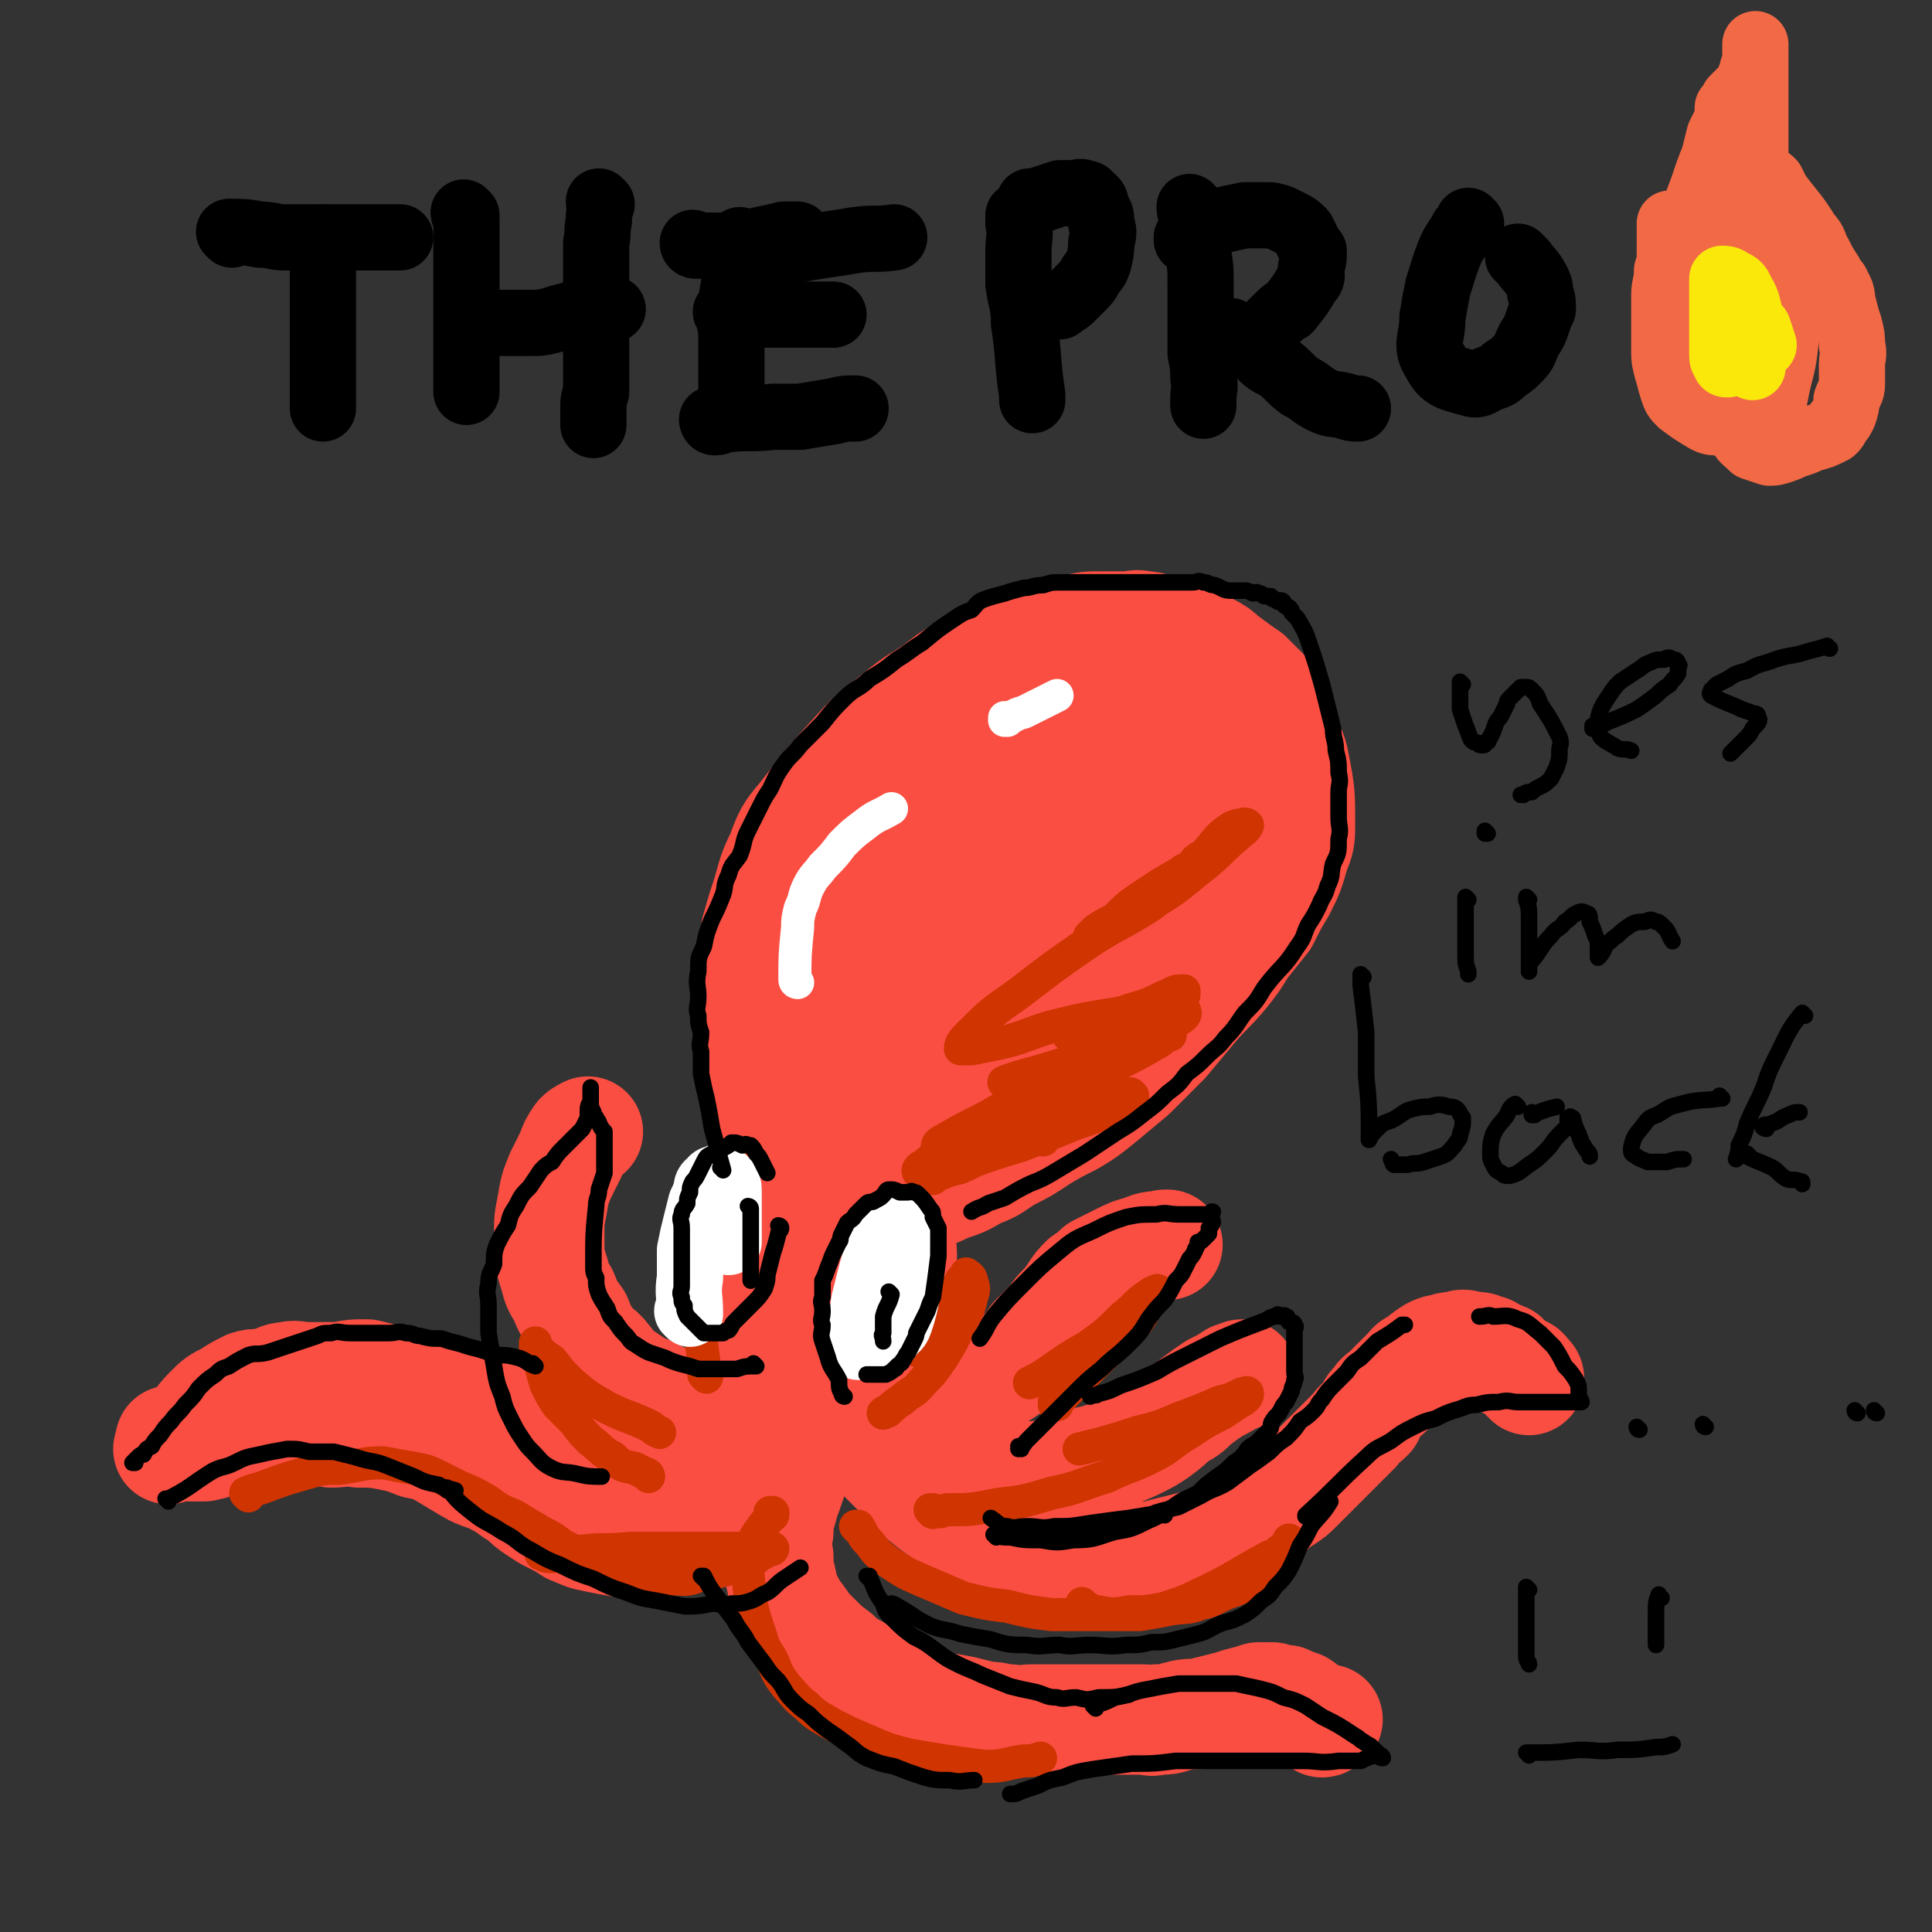 <svg viewBox='0 0 700 700' version='1.1' xmlns='http://www.w3.org/2000/svg' xmlns:xlink='http://www.w3.org/1999/xlink'><rect x="0" y="0" width="700" height="700" fill="#333333" stroke="none"/><g fill='none' stroke='rgb(250,78,66)' stroke-width='40' stroke-linecap='round' stroke-linejoin='round'><path d='M280,378c0,0 -1,-1 -1,-1 0,0 1,1 1,1 -1,-1 -1,-2 -2,-3 -2,-5 -3,-5 -4,-10 -1,-7 0,-7 0,-15 0,-7 -1,-7 0,-13 2,-7 2,-7 4,-13 2,-7 2,-8 5,-14 3,-8 3,-8 8,-14 11,-14 11,-14 22,-26 6,-6 7,-6 13,-11 6,-5 7,-5 13,-9 5,-4 5,-4 10,-7 5,-3 5,-3 10,-6 6,-2 6,-1 12,-3 5,-2 5,-2 10,-4 4,-1 4,-1 9,-2 4,-1 4,-1 9,-1 4,0 4,0 9,0 3,0 3,-1 7,0 3,0 3,1 7,2 4,1 4,1 7,3 5,1 5,1 9,3 4,2 4,3 7,5 4,3 4,3 7,5 3,3 3,3 6,6 2,3 2,3 4,7 2,4 2,4 3,8 2,6 3,5 4,11 2,10 2,11 2,21 0,6 0,6 -2,11 -2,7 -2,7 -5,13 -3,5 -3,5 -6,11 -4,5 -4,5 -8,10 -3,5 -3,5 -7,10 -5,6 -6,6 -11,12 -5,6 -5,6 -10,12 -6,6 -6,6 -12,12 -6,5 -6,5 -12,10 -5,4 -5,4 -10,7 -6,3 -6,3 -11,6 -6,4 -6,4 -12,7 -5,3 -5,4 -11,6 -5,3 -5,3 -11,5 -4,2 -4,2 -9,3 -5,2 -5,2 -9,3 -5,1 -5,1 -10,2 -3,0 -3,0 -6,0 -2,-1 -3,0 -5,-1 -2,-1 -2,-1 -4,-2 -2,-1 -2,0 -4,-1 -2,-2 -1,-3 -3,-5 -3,-3 -3,-3 -5,-6 -3,-4 -3,-3 -5,-7 -2,-4 -2,-5 -4,-9 -2,-6 -2,-6 -3,-12 -2,-7 -2,-7 -2,-14 -1,-8 0,-8 0,-16 1,-8 0,-8 2,-16 5,-19 4,-19 14,-37 10,-18 10,-19 24,-35 9,-9 10,-8 21,-15 10,-7 10,-7 20,-12 8,-4 8,-4 16,-6 6,-1 6,-2 12,-1 4,0 4,0 7,2 4,3 6,2 6,7 2,23 3,25 -2,48 -4,20 -7,20 -17,39 -9,18 -10,17 -22,33 -8,11 -8,11 -18,21 -8,7 -8,7 -17,13 -4,3 -4,4 -9,6 -2,0 -4,0 -5,-2 -2,-9 -3,-11 0,-22 4,-21 4,-22 15,-41 10,-20 12,-20 27,-36 13,-15 13,-15 29,-26 15,-10 33,-26 33,-16 0,21 -13,40 -32,77 -10,20 -12,20 -27,37 -16,17 -17,17 -35,31 -2,2 -6,4 -6,1 3,-28 2,-33 14,-63 8,-22 11,-22 26,-41 12,-15 12,-15 27,-27 11,-8 11,-8 24,-14 5,-2 6,-4 11,-2 3,1 3,3 3,7 -1,12 0,13 -5,25 -9,19 -10,19 -23,36 -12,16 -12,16 -26,30 -11,11 -11,12 -24,21 -8,6 -8,6 -17,10 -5,2 -7,4 -11,2 -3,-2 -5,-5 -4,-10 0,-18 0,-19 6,-37 6,-19 7,-20 18,-37 13,-17 14,-17 30,-32 13,-12 14,-11 30,-20 8,-5 9,-6 17,-7 4,-1 6,0 7,3 2,11 3,13 0,25 -5,23 -6,23 -16,45 -9,22 -10,22 -23,42 -9,13 -10,13 -20,25 -5,6 -5,6 -11,12 -3,3 -4,4 -8,4 -2,0 -3,-2 -4,-5 -2,-16 -3,-17 -1,-34 4,-25 5,-26 15,-48 9,-19 8,-22 23,-36 21,-20 24,-19 50,-33 4,-2 7,-2 10,1 5,5 5,8 5,15 0,16 0,17 -6,32 -8,20 -10,20 -22,38 -12,17 -13,17 -27,33 -12,12 -12,12 -25,23 -10,8 -10,8 -21,14 -6,3 -7,4 -12,3 -3,-1 -5,-4 -4,-8 2,-13 2,-14 9,-26 10,-17 11,-16 25,-30 16,-16 16,-16 34,-30 16,-11 17,-11 34,-20 8,-5 9,-4 18,-7 3,-1 4,-1 6,0 2,2 2,4 0,7 -5,12 -5,12 -13,24 -8,13 -8,13 -19,24 -10,12 -10,11 -22,21 -9,8 -9,9 -19,16 -8,5 -8,5 -16,8 -5,2 -6,2 -11,3 -3,0 -3,0 -6,0 -2,-1 -3,-1 -4,-2 -1,-1 -1,-1 -2,-3 0,-1 0,-1 -1,-2 -1,-1 -1,-1 -2,-2 -1,-1 -1,-1 -2,-1 -1,-1 -1,-1 -2,0 -6,4 -6,4 -12,9 -4,4 -4,5 -8,10 -3,3 -3,3 -6,7 -2,4 -2,4 -5,7 -2,3 -2,3 -4,6 -2,3 -2,3 -4,6 -1,1 -1,2 -2,3 -2,3 -3,2 -4,5 -2,5 -1,5 -2,10 -2,7 -1,7 -2,13 -1,5 -1,5 -1,10 -1,5 0,5 0,9 0,3 0,3 0,7 0,2 0,2 0,4 0,2 0,2 0,3 0,1 0,1 0,2 0,0 0,0 0,0 0,-2 0,-2 1,-3 2,-8 2,-8 4,-15 2,-11 2,-11 5,-23 2,-10 1,-10 3,-20 2,-8 2,-8 4,-16 1,-8 1,-8 2,-15 1,-4 1,-4 2,-9 1,-2 0,-2 1,-5 0,-1 0,-1 0,-3 -1,0 -1,0 -1,0 -1,0 -1,0 -2,0 -2,2 -2,2 -3,4 -5,10 -5,10 -8,20 -3,6 -3,6 -5,12 -2,7 -2,7 -3,14 -1,8 -1,8 0,16 0,9 1,9 3,18 2,9 1,9 4,17 2,6 3,6 5,12 2,3 2,3 4,6 1,2 2,3 3,3 3,-3 4,-5 5,-10 3,-9 2,-9 3,-19 1,-12 0,-12 1,-23 0,-9 0,-9 1,-18 0,-5 0,-5 1,-10 0,-2 0,-2 0,-5 0,-1 -1,-2 0,-2 0,0 0,1 1,2 1,4 1,5 2,10 2,8 2,8 4,16 1,8 1,8 2,16 0,4 0,4 1,8 0,1 0,2 0,3 0,0 0,-1 0,-1 0,-3 0,-3 0,-5 1,-7 1,-7 3,-13 2,-9 2,-9 4,-17 1,-4 1,-4 2,-9 1,-2 1,-2 2,-4 0,-1 -1,-2 0,-2 1,8 2,10 2,19 1,8 1,8 0,16 -1,8 -1,10 -4,16 0,1 -2,-1 -2,-3 -1,-5 0,-6 0,-11 1,-11 1,-11 2,-21 1,-9 1,-9 3,-18 1,-6 0,-7 1,-13 1,-3 1,-3 2,-6 0,-2 0,-2 0,-4 0,-1 0,-1 0,-2 -1,0 -1,0 -1,1 -1,0 -1,0 -2,1 -2,2 -2,2 -3,3 -3,3 -3,3 -5,5 -3,3 -3,3 -5,6 -3,2 -3,1 -6,3 -2,2 -2,2 -5,4 -3,1 -3,0 -5,2 -3,1 -3,2 -5,4 -2,2 -2,2 -5,4 -3,3 -3,3 -5,5 -3,4 -3,3 -5,7 -3,4 -3,4 -4,8 -1,6 -1,6 -1,11 -1,6 0,6 0,11 -1,5 -1,5 -1,9 -1,8 -1,8 -1,16 -1,2 -1,2 -1,5 -1,3 -1,3 -2,6 -1,3 0,3 -2,6 -1,3 -2,3 -4,6 -1,2 -1,2 -2,4 -2,2 -2,2 -4,4 -1,1 -1,2 -3,3 -2,1 -2,1 -4,2 -3,1 -3,1 -6,2 -4,2 -4,1 -7,2 -4,1 -4,1 -7,1 -3,1 -3,0 -7,0 -3,0 -3,1 -6,0 -5,0 -5,0 -10,-1 -3,-1 -3,-1 -7,-2 -6,-2 -6,-2 -12,-4 -1,0 -1,0 -3,-1 -2,-2 -2,-2 -4,-3 -2,-2 -2,-2 -3,-3 -2,-3 -2,-3 -4,-5 -2,-3 -2,-3 -5,-6 -3,-2 -3,-1 -5,-3 -2,-2 -2,-2 -3,-4 -2,-1 -2,-2 -4,-3 -2,-2 -2,-1 -3,-3 -3,-1 -3,-1 -6,-2 -2,-1 -2,-2 -5,-2 -3,-1 -4,0 -7,0 -7,-1 -7,0 -13,0 -2,0 -2,0 -4,0 -1,0 -1,0 -2,0 0,0 -1,0 -1,0 0,0 1,0 2,0 '/><path d='M281,499c0,0 -1,-1 -1,-1 0,0 0,1 1,1 2,-1 2,-1 4,-1 4,0 4,-1 7,0 4,2 4,2 7,4 3,2 2,2 5,5 3,3 3,3 5,6 3,4 3,4 5,7 3,4 3,4 6,8 2,2 2,2 5,5 3,3 3,4 7,7 3,3 3,3 7,6 7,5 7,5 14,10 3,2 3,2 7,3 4,2 4,2 8,3 4,1 4,1 8,1 4,1 4,1 7,1 4,1 4,0 9,0 4,0 4,0 8,0 5,0 5,1 10,0 4,0 4,0 7,0 4,-1 4,-1 8,-2 4,-1 4,-1 8,-2 4,-1 4,-1 8,-3 3,-1 4,0 7,-1 2,-1 2,-2 5,-3 1,-1 1,-2 3,-3 2,-2 2,-2 5,-4 2,-2 2,-2 4,-3 3,-2 3,-2 5,-4 2,-2 2,-2 5,-5 5,-5 5,-5 11,-11 2,-2 2,-2 5,-5 2,-3 2,-2 5,-5 1,-3 1,-3 3,-5 1,-2 2,-2 4,-4 1,-1 1,-1 3,-3 2,-2 2,-2 4,-4 2,-2 1,-2 4,-3 2,-2 2,-2 5,-4 2,-1 2,-1 4,-1 2,-1 2,-1 5,-1 2,-1 2,-1 5,0 3,0 3,0 5,1 2,0 2,1 3,2 2,1 2,0 4,1 2,2 2,2 3,3 2,1 2,1 4,2 1,1 1,1 1,2 1,0 1,0 1,1 '/><path d='M303,499c0,0 -1,-1 -1,-1 1,0 1,1 3,2 9,3 8,4 18,7 6,1 6,0 13,1 5,0 5,0 9,-1 4,-1 4,-2 7,-3 4,-2 4,-2 7,-4 3,-2 3,-2 6,-4 3,-3 3,-3 6,-6 2,-2 2,-2 4,-5 3,-3 3,-3 5,-5 3,-3 2,-3 5,-6 2,-2 2,-2 4,-5 2,-3 2,-3 4,-5 3,-2 3,-2 5,-4 4,-2 4,-2 8,-4 4,-2 4,-2 8,-3 4,-2 4,-1 8,-2 1,0 1,0 1,0 '/><path d='M318,503c0,0 -1,-1 -1,-1 0,0 1,0 1,1 -3,2 -4,1 -7,4 -4,3 -4,3 -8,7 -4,4 -4,4 -8,9 -4,5 -4,5 -7,10 -2,5 -2,6 -4,11 -1,5 -2,5 -2,11 -1,4 -1,4 0,9 0,4 0,4 1,8 1,4 0,4 2,7 2,4 2,4 5,8 2,3 2,3 6,7 3,3 3,3 7,6 3,3 3,3 7,5 3,3 3,4 7,6 5,2 5,2 11,4 5,2 5,2 10,3 5,1 6,1 11,2 4,1 4,1 8,2 5,0 5,1 9,1 4,1 4,0 8,0 4,0 4,0 8,0 4,0 4,0 9,0 5,0 5,0 10,0 6,0 6,0 13,0 3,0 3,1 5,0 4,0 4,0 7,-1 4,-1 4,-1 8,-1 4,-1 4,-1 8,-2 4,-1 4,-1 7,-2 4,-1 4,-1 7,-2 3,0 3,0 5,0 2,1 2,1 5,1 2,1 2,1 5,2 3,2 2,2 5,4 2,1 2,1 3,2 1,0 1,-1 2,-1 0,0 0,0 0,0 '/><path d='M280,518c0,0 0,-1 -1,-1 -2,0 -2,1 -5,1 -4,-1 -4,-2 -8,-3 -3,-1 -3,0 -7,-1 -4,-2 -4,-1 -9,-3 -4,-1 -4,-1 -8,-3 -3,-2 -3,-2 -7,-4 -3,-1 -3,-1 -6,-3 -3,-2 -3,-2 -6,-4 -2,-2 -2,-3 -4,-5 -2,-3 -3,-2 -5,-5 -3,-4 -3,-4 -5,-9 -3,-4 -3,-4 -5,-9 -2,-3 -2,-3 -3,-7 -1,-3 -1,-3 -2,-7 0,-4 0,-4 0,-8 0,-5 0,-5 1,-10 1,-6 1,-6 3,-11 2,-4 2,-4 4,-8 1,-3 1,-3 3,-6 1,-1 1,-1 3,-2 '/><path d='M173,507c0,0 0,-1 -1,-1 -5,-1 -5,-1 -11,-1 -3,-1 -3,0 -6,0 -3,0 -3,0 -6,0 -4,0 -4,0 -8,0 -3,0 -3,0 -7,0 -4,0 -4,-1 -8,0 -4,0 -4,0 -8,1 -3,1 -3,1 -6,2 -2,1 -2,0 -5,1 -3,2 -3,2 -5,3 -3,2 -3,2 -6,3 -3,2 -3,2 -7,4 -6,2 -6,3 -12,4 -1,1 -1,0 -3,1 -2,0 -2,0 -4,0 -1,0 -1,0 -1,0 -1,-1 -1,-2 -2,-2 -1,-1 -1,0 -2,0 -1,-1 -1,0 -2,0 0,0 -2,0 -1,0 2,0 4,0 7,0 5,0 5,0 9,0 3,0 3,0 6,0 3,0 3,0 6,0 4,0 4,0 7,0 4,-1 4,-1 7,-2 4,-1 4,-1 8,-2 4,0 4,0 8,1 5,0 5,-1 10,0 5,0 6,0 11,1 5,1 5,1 10,3 5,1 5,1 9,3 5,3 5,3 10,6 5,3 6,2 11,5 4,2 4,3 8,5 3,3 3,3 6,5 3,2 3,2 5,3 4,2 4,2 7,4 5,2 4,2 9,3 10,2 10,2 19,2 6,-1 5,-2 10,-4 1,0 1,0 2,-1 '/><path d='M264,524c0,0 -1,-1 -1,-1 0,0 0,0 1,1 0,0 0,0 0,0 -6,-3 -6,-3 -11,-5 -2,-1 -2,-1 -5,-2 -2,0 -2,0 -3,-1 -1,-1 -1,-2 -2,-2 -1,-1 -1,0 -2,0 -1,-1 -1,0 -2,0 '/><path d='M260,529c0,0 -1,-1 -1,-1 0,0 0,0 1,1 0,0 0,0 0,0 -5,2 -4,2 -9,4 -4,1 -4,2 -9,2 -8,0 -8,0 -16,-1 -4,0 -4,-1 -8,-2 -4,-2 -4,-2 -8,-4 -5,-1 -5,-1 -9,-3 -4,-2 -3,-2 -7,-4 -3,-2 -3,-2 -7,-3 -4,-2 -4,-2 -9,-4 -4,-2 -4,-2 -8,-3 -5,-2 -5,-2 -9,-4 -4,-1 -3,-2 -7,-3 -3,-2 -3,-1 -6,-2 -4,-1 -4,-1 -7,-2 -4,-1 -4,-1 -8,-2 -5,0 -5,0 -10,1 -3,0 -3,0 -7,0 -2,0 -2,0 -5,0 -3,0 -4,-1 -7,0 -3,0 -3,1 -7,2 -3,1 -4,0 -7,1 -4,2 -4,2 -7,4 -4,2 -4,2 -7,5 -4,4 -3,4 -7,8 -3,2 -3,2 -5,4 -1,1 -2,1 -3,2 0,0 1,-1 1,-1 '/><path d='M334,532c0,0 -1,-1 -1,-1 0,0 0,0 1,0 2,1 2,1 4,1 4,1 4,1 8,2 5,1 5,1 10,2 6,0 7,0 13,-1 6,0 6,0 12,-1 6,-2 6,-2 11,-4 5,-1 5,-1 11,-3 4,-2 5,-2 9,-4 4,-2 4,-2 7,-4 4,-3 4,-3 7,-6 4,-2 4,-2 7,-5 4,-3 4,-3 7,-5 4,-2 4,-2 7,-4 2,0 2,-1 3,-1 '/></g>
<g fill='none' stroke='rgb(207,52,1)' stroke-width='12' stroke-linecap='round' stroke-linejoin='round'><path d='M90,542c0,0 -1,-1 -1,-1 2,-1 3,-1 6,-2 8,-3 8,-3 15,-5 7,-2 7,-2 13,-2 8,-1 8,-2 16,-2 5,1 5,1 11,2 5,1 5,1 9,3 4,2 4,2 8,4 5,2 5,2 10,5 4,3 4,3 9,5 5,3 5,3 10,6 4,2 4,2 8,5 6,3 6,3 11,5 5,2 5,2 10,4 5,1 5,2 9,3 4,1 4,1 8,0 6,0 6,1 11,-1 10,-2 10,-2 20,-6 1,0 1,-1 3,-2 1,0 0,-1 1,-1 2,-1 3,0 3,-1 0,0 -2,0 -4,0 -3,0 -3,0 -7,0 -4,0 -4,0 -9,0 -8,0 -8,0 -17,0 -7,0 -7,0 -15,0 -9,1 -9,0 -17,1 -5,1 -5,1 -11,2 -2,0 -2,0 -4,-1 '/><path d='M235,535c0,0 0,-1 -1,-1 -2,-1 -2,-1 -4,-2 -5,-1 -5,-1 -8,-4 -4,-2 -4,-3 -8,-6 -3,-3 -3,-3 -6,-7 -3,-3 -3,-3 -6,-6 -2,-3 -2,-3 -4,-7 -1,-3 -1,-3 -2,-7 -1,-3 -1,-3 -2,-5 0,-2 0,-2 0,-3 0,0 0,-1 0,0 0,0 0,0 0,1 3,3 3,3 6,5 3,4 3,4 7,8 6,5 6,5 13,9 8,4 8,3 16,7 1,1 1,1 3,2 '/><path d='M280,549c0,0 -1,-1 -1,-1 0,0 1,0 1,0 -4,6 -5,6 -8,12 -2,4 -2,5 -1,10 1,12 1,12 5,24 1,4 2,4 4,8 2,5 2,5 5,9 3,3 3,4 7,7 4,4 5,4 10,7 6,3 6,3 13,6 7,3 7,3 15,5 6,1 6,1 12,2 7,1 7,1 15,2 7,0 7,-1 14,-2 3,0 3,0 6,-1 '/><path d='M311,554c0,0 -1,-1 -1,-1 0,0 0,0 1,0 2,3 1,3 4,6 3,4 3,4 7,7 6,4 6,4 13,7 7,3 7,3 14,6 8,2 8,2 16,3 8,2 8,2 16,3 8,0 8,0 17,0 7,0 7,0 15,0 6,-1 6,-1 11,-2 6,-1 6,0 11,-2 5,-1 5,-2 10,-4 3,-1 3,-1 7,-3 2,-2 2,-2 5,-4 2,-1 1,-2 3,-3 2,-2 2,-2 4,-4 1,-1 1,-1 1,-1 1,-1 1,-1 2,-2 0,-1 0,-2 0,-2 0,0 0,0 0,0 -1,2 -1,2 -2,3 -2,1 -2,2 -5,3 -13,7 -13,8 -26,14 -6,3 -7,3 -13,5 -6,1 -6,1 -12,1 -5,1 -6,1 -11,0 -3,0 -3,-1 -5,-2 -1,-1 -1,-1 -1,-1 '/><path d='M338,548c0,0 -1,-1 -1,-1 0,0 0,0 1,0 2,1 2,1 5,0 9,0 9,0 19,-2 9,-1 9,-1 19,-4 10,-2 10,-3 20,-6 8,-4 8,-3 16,-7 8,-4 7,-5 14,-9 6,-4 6,-4 12,-7 3,-2 3,-2 6,-4 2,-1 3,-2 3,-3 0,-1 -1,0 -2,0 -4,2 -4,2 -8,3 -7,3 -7,3 -15,6 -7,3 -7,3 -15,5 -6,2 -6,2 -13,4 -4,1 -4,1 -8,2 '/><path d='M383,509c0,0 -1,-1 -1,-1 0,0 0,0 0,1 0,0 0,0 0,0 6,-6 6,-6 11,-11 5,-5 5,-5 10,-10 5,-5 5,-5 9,-9 3,-4 2,-4 5,-8 1,-1 2,-1 3,-3 0,0 -1,-1 -1,0 -2,0 -2,1 -4,2 -4,3 -4,4 -8,7 -6,6 -6,6 -13,11 -7,4 -7,4 -14,9 -3,2 -3,2 -7,4 '/><path d='M334,490c0,0 -1,-1 -1,-1 0,0 0,1 1,1 4,-6 4,-7 8,-13 2,-4 2,-4 4,-7 1,-3 0,-3 2,-5 0,-2 1,-1 2,-3 0,0 0,-1 0,0 1,0 2,1 2,2 1,3 1,3 0,6 -1,5 -2,5 -4,10 -3,6 -3,6 -6,11 -4,6 -4,6 -8,10 -3,4 -4,3 -7,6 -3,2 -3,2 -5,4 -1,1 -1,0 -2,1 '/><path d='M256,499c0,0 -1,-1 -1,-1 0,0 1,1 1,1 -1,-3 -1,-3 -1,-6 -1,-7 -1,-7 -1,-15 0,-8 0,-8 0,-16 1,-8 1,-8 3,-15 1,-8 1,-8 4,-15 4,-6 5,-6 10,-12 '/><path d='M378,413c0,0 0,-1 -1,-1 -7,2 -8,2 -15,4 -8,3 -7,4 -14,7 -4,1 -4,1 -7,2 -2,1 -3,1 -3,2 0,0 0,-1 1,-1 5,-2 5,-2 10,-4 11,-4 11,-4 21,-7 10,-4 10,-4 20,-8 6,-2 6,-2 13,-5 3,-2 3,-2 6,-4 1,-1 2,-1 1,-1 0,-1 -1,-1 -3,0 -8,2 -8,3 -16,6 -12,5 -12,5 -25,10 -9,4 -9,4 -19,7 -5,2 -5,3 -10,4 -2,1 -4,1 -4,1 -1,-1 0,-2 2,-3 6,-5 6,-5 14,-9 15,-8 15,-7 30,-15 13,-6 13,-6 25,-12 8,-4 8,-4 15,-8 2,-1 2,-2 5,-3 0,0 0,-1 0,-1 -3,1 -3,2 -6,3 -10,6 -10,6 -20,12 -12,7 -12,7 -24,13 -15,7 -15,6 -31,13 -1,0 -3,1 -3,1 -1,-1 0,-2 2,-3 7,-4 7,-4 15,-8 14,-8 14,-8 29,-16 12,-7 12,-7 24,-14 6,-4 6,-4 13,-9 2,-2 3,-2 5,-4 1,-1 1,-1 1,-3 0,0 0,0 -1,0 -3,0 -3,1 -6,2 -6,3 -6,3 -13,5 -7,3 -7,3 -14,5 -4,2 -4,2 -8,4 '/><path d='M365,393c0,0 -2,-1 -1,-1 5,-2 6,-2 13,-4 10,-3 10,-3 21,-7 9,-3 9,-3 19,-7 4,-1 4,-1 9,-4 2,-1 2,-1 3,-2 1,-1 0,-2 0,-2 -2,-1 -2,-2 -5,-2 -9,1 -9,1 -18,3 -12,2 -13,2 -25,5 -10,3 -10,4 -19,6 -5,1 -5,1 -10,2 -2,0 -4,0 -4,0 0,-2 1,-3 3,-5 8,-8 8,-8 18,-15 13,-10 13,-10 26,-19 11,-7 11,-6 22,-13 5,-4 5,-4 10,-9 2,-1 3,-1 4,-3 1,-1 0,-1 0,-1 -2,0 -2,0 -3,1 -7,4 -7,4 -13,8 -6,4 -6,4 -11,9 -4,2 -4,2 -7,4 -1,1 -3,3 -2,2 9,-5 12,-5 23,-12 10,-6 10,-7 19,-14 6,-5 5,-5 11,-10 2,-2 3,-2 4,-4 0,0 -1,-1 -2,0 -2,0 -2,0 -4,1 -6,4 -5,5 -10,10 -2,1 -2,1 -3,2 '/></g>
<g fill='none' stroke='rgb(255,255,255)' stroke-width='24' stroke-linecap='round' stroke-linejoin='round'><path d='M311,488c0,0 -1,-1 -1,-1 0,0 0,1 1,1 1,-8 1,-8 2,-16 1,-4 1,-4 2,-8 1,-4 1,-4 2,-7 1,-3 1,-3 2,-6 0,-1 0,-2 1,-3 1,-1 1,-1 3,-2 1,-1 1,-1 3,-2 1,0 1,0 2,1 1,1 1,1 1,3 1,6 1,6 1,12 -2,10 -1,10 -4,19 -1,3 -2,2 -3,4 -2,2 -1,2 -3,3 -1,1 -1,1 -2,2 -1,0 -1,0 -2,0 -1,-1 -1,-1 -2,-3 0,-3 0,-3 0,-6 -1,-4 -1,-4 0,-9 1,-5 1,-6 4,-11 1,-2 2,-1 4,-2 0,0 0,0 1,0 '/><path d='M250,476c0,0 -1,-1 -1,-1 0,0 0,0 1,1 0,0 0,0 0,0 0,-7 -1,-7 0,-13 0,-5 0,-5 0,-10 1,-5 1,-5 2,-9 1,-4 1,-4 2,-8 1,-2 1,-2 2,-5 0,-1 0,-2 2,-3 0,-1 1,-1 2,-1 1,-1 1,-1 2,0 1,1 2,2 2,4 0,4 0,4 0,9 0,3 0,3 0,6 0,2 0,2 0,4 '/></g>
<g fill='none' stroke='rgb(0,0,0)' stroke-width='6' stroke-linecap='round' stroke-linejoin='round'><path d='M283,445c0,0 -1,-1 -1,-1 0,0 1,0 1,1 0,1 -1,1 -1,2 -1,4 -1,4 -2,7 -1,4 -1,4 -2,8 0,2 0,2 -1,5 -2,3 -2,3 -4,5 -2,2 -2,2 -4,4 -1,1 -1,1 -3,3 -1,1 -1,2 -2,3 -1,0 -1,0 -2,1 -1,0 -1,0 -2,0 -1,0 -1,0 -2,0 -1,0 -1,0 -2,0 0,0 -1,0 -1,0 -1,-1 -1,-1 -2,-2 -1,-1 -1,-1 -2,-2 -1,-1 -1,-1 -2,-2 -1,-2 -1,-2 -1,-4 -1,-1 -1,-1 -1,-3 -1,-2 0,-2 0,-4 0,-3 0,-3 0,-6 0,-2 0,-2 0,-4 0,-1 0,-1 0,-3 0,-2 0,-2 0,-4 0,-2 0,-2 0,-4 0,-3 -1,-3 0,-5 0,-2 1,-2 2,-4 0,-2 0,-2 1,-4 0,-2 0,-2 1,-4 1,-1 1,-1 2,-3 1,-2 1,-2 2,-4 1,-2 1,-2 3,-3 2,-1 2,-1 4,-2 2,-1 2,-1 3,-2 2,0 2,0 4,1 1,0 1,-1 2,0 0,0 1,0 1,0 1,1 1,1 2,3 1,1 1,1 2,3 1,2 1,2 2,4 '/><path d='M306,506c0,0 -1,0 -1,-1 -1,-2 -1,-2 -1,-5 -2,-4 -3,-4 -4,-8 -1,-3 -1,-3 -2,-6 -1,-3 0,-3 0,-6 -1,-2 0,-2 0,-5 0,-3 -1,-3 0,-5 0,-3 0,-3 0,-6 1,-2 1,-2 2,-5 1,-2 1,-3 2,-5 1,-2 1,-2 2,-4 1,-1 0,-1 1,-3 1,-2 1,-2 2,-4 1,-1 2,-1 3,-3 2,-2 2,-2 4,-4 1,-1 2,0 3,-1 2,-1 2,-1 3,-2 1,-1 1,-2 2,-2 2,0 2,0 4,1 2,0 2,0 3,0 1,0 1,-1 2,0 1,0 1,0 2,1 2,2 2,2 4,5 1,1 1,1 1,3 1,2 1,2 2,4 0,1 0,1 0,3 0,4 0,4 0,7 -1,8 -1,8 -2,15 -1,2 -1,2 -2,5 -1,2 -1,2 -2,4 -1,2 -1,2 -2,4 0,1 0,1 -1,3 -1,2 -1,2 -2,4 -1,1 -1,2 -2,3 0,1 -1,1 -2,2 0,0 0,1 -1,1 -1,1 -1,1 -3,2 -1,0 -1,0 -3,0 -1,0 -1,0 -3,0 -1,0 -1,0 -1,0 0,0 0,0 0,0 '/><path d='M323,469c0,0 -1,-1 -1,-1 0,0 0,0 1,1 0,0 0,0 0,0 -1,4 -2,4 -3,8 0,3 0,3 0,6 -1,1 0,1 0,3 '/><path d='M272,438c0,0 -1,-1 -1,-1 0,0 1,0 1,1 0,1 0,1 0,2 0,4 0,4 0,9 0,4 0,4 0,9 0,3 0,3 0,6 '/></g>
<g fill='none' stroke='rgb(255,255,255)' stroke-width='12' stroke-linecap='round' stroke-linejoin='round'><path d='M289,356c0,0 -1,-1 -1,-1 0,0 0,0 1,1 0,0 0,0 0,0 0,0 -1,0 -1,-1 0,-9 0,-9 1,-19 0,-3 0,-3 1,-7 2,-4 1,-4 3,-8 2,-4 3,-4 5,-7 4,-4 4,-4 7,-8 4,-4 4,-4 8,-7 5,-4 5,-3 10,-6 '/><path d='M365,261c0,0 -1,-1 -1,-1 0,0 0,1 0,1 3,-1 3,-2 7,-3 6,-3 6,-3 12,-6 '/></g>
<g fill='none' stroke='rgb(0,0,0)' stroke-width='6' stroke-linecap='round' stroke-linejoin='round'><path d='M262,424c0,0 -1,-1 -1,-1 0,0 1,1 1,1 -2,-7 -2,-8 -4,-15 -1,-6 -1,-6 -2,-11 -1,-4 -1,-4 -2,-9 0,-4 0,-4 0,-8 -1,-3 0,-3 0,-7 -1,-3 -1,-3 -1,-6 -1,-3 0,-3 0,-7 0,-4 -1,-4 0,-9 0,-5 0,-5 2,-9 1,-5 1,-5 3,-10 2,-4 2,-4 4,-9 1,-3 0,-3 2,-7 1,-4 2,-4 4,-7 2,-5 1,-5 3,-9 2,-4 2,-4 4,-8 2,-4 2,-4 4,-7 2,-4 2,-5 5,-9 2,-3 3,-3 6,-7 4,-4 4,-4 8,-8 4,-5 4,-5 8,-9 4,-4 5,-3 9,-7 5,-3 5,-3 10,-7 5,-3 4,-3 9,-6 6,-5 6,-5 12,-9 3,-2 3,-2 6,-3 2,-2 2,-3 5,-4 3,-1 3,-1 7,-2 3,-1 3,-1 7,-2 3,0 3,-1 7,-1 3,-1 3,-1 6,-1 3,0 3,0 5,0 3,0 3,0 6,0 3,0 3,0 6,0 4,0 4,0 7,0 4,0 4,0 8,0 4,0 4,0 7,0 3,0 3,0 5,0 2,0 2,0 4,0 2,0 2,-1 4,0 2,0 2,1 4,1 3,1 3,2 6,2 2,0 2,0 5,0 1,0 1,0 3,1 1,0 1,-1 2,0 1,0 1,0 2,1 1,0 1,0 2,0 1,0 0,0 1,1 1,0 1,0 2,1 1,0 1,-1 2,0 0,0 0,0 0,1 1,1 1,1 2,1 1,1 1,1 1,2 1,1 1,1 2,2 3,5 3,5 5,11 2,6 2,6 4,13 1,4 1,4 2,8 1,4 1,4 2,8 0,4 1,4 1,8 1,4 1,4 1,8 1,4 0,4 0,7 0,5 0,5 0,9 0,4 1,4 0,8 0,5 0,5 -2,9 -1,4 0,4 -2,8 -1,4 -2,4 -3,7 -2,4 -2,4 -4,7 -2,4 -1,4 -4,8 -5,8 -6,7 -12,15 -3,5 -3,5 -7,9 -3,4 -3,5 -7,9 -3,4 -3,3 -7,7 -3,3 -3,3 -7,6 -3,4 -3,4 -7,7 -4,4 -4,4 -8,7 -5,4 -5,4 -10,7 -6,4 -6,4 -12,8 -5,3 -5,3 -10,6 -5,3 -5,3 -10,5 -4,2 -4,2 -9,5 -3,1 -3,1 -6,2 -3,2 -3,1 -6,3 '/><path d='M274,495c0,0 -1,-1 -1,-1 0,0 0,0 1,1 0,0 0,0 0,0 -4,0 -4,0 -7,1 -4,0 -4,0 -8,0 -3,0 -3,0 -6,0 -3,-1 -3,-1 -7,-2 -3,-1 -3,-1 -5,-2 -3,-1 -3,-1 -6,-2 -2,-1 -2,-1 -5,-3 -2,-1 -2,-2 -3,-3 -2,-2 -2,-2 -4,-5 -2,-2 -2,-2 -3,-5 -2,-3 -2,-3 -3,-5 -1,-3 -1,-3 -1,-6 -1,-2 -1,-2 -1,-5 0,-11 0,-11 1,-21 0,-3 1,-3 1,-6 1,-3 1,-3 2,-6 0,-2 0,-2 0,-5 0,-2 0,-2 0,-3 0,-2 0,-2 0,-4 0,-1 0,-1 0,-3 -1,-1 -1,-1 -2,-3 0,-1 -1,-1 -1,-2 -1,-1 -1,-1 -1,-2 -1,-2 -1,-2 -1,-4 0,-1 0,-1 0,-2 0,0 0,0 0,-1 0,-1 0,-2 0,-2 0,0 0,0 0,1 0,0 0,0 0,1 0,1 0,1 0,2 0,2 -1,2 -1,4 0,1 0,2 0,3 -1,2 -1,2 -2,4 -2,2 -2,2 -3,3 -2,2 -2,2 -4,4 -2,2 -2,2 -4,5 -2,1 -2,1 -4,3 -2,3 -2,3 -4,6 -3,3 -3,3 -5,7 -2,3 -2,3 -3,7 -2,3 -2,3 -4,7 -1,3 -1,3 -1,7 -1,3 -2,3 -2,7 -1,4 0,4 0,8 0,5 0,5 0,10 1,6 1,6 2,12 1,6 1,6 3,11 1,4 1,4 3,8 2,4 2,4 4,7 2,3 2,3 4,5 3,3 3,4 7,6 4,2 5,1 9,2 4,1 5,1 9,1 '/><path d='M194,495c0,0 -1,-1 -1,-1 0,0 1,1 1,1 -3,-1 -3,-2 -6,-3 -4,-1 -4,-1 -7,-1 -4,-1 -4,-1 -7,-2 -4,-1 -4,-1 -7,-2 -4,-1 -4,-1 -7,-2 -4,0 -4,0 -8,-1 -2,0 -2,-1 -5,-1 -3,-1 -3,0 -6,0 -3,0 -3,0 -7,0 -3,0 -3,0 -7,0 -4,0 -4,-1 -7,0 -3,0 -3,0 -5,1 -3,1 -3,1 -6,2 -3,1 -3,1 -6,2 -3,1 -3,1 -6,2 -4,1 -4,0 -7,1 -4,2 -4,2 -7,4 -3,1 -3,1 -5,3 -3,2 -3,2 -6,5 -2,3 -2,3 -5,6 -2,3 -3,3 -5,6 -2,2 -2,2 -4,5 -2,2 -2,2 -3,4 -2,1 -2,1 -3,3 -1,0 -1,0 -2,1 -1,1 -1,1 -2,2 0,0 1,0 1,0 '/><path d='M61,544c0,0 0,-1 -1,-1 0,0 1,1 1,0 8,-4 8,-5 16,-10 4,-2 4,-1 8,-3 4,-2 4,-2 9,-3 4,-1 5,-1 10,-2 4,0 4,0 8,1 4,0 4,0 9,0 4,1 4,1 8,2 6,2 6,1 11,3 5,2 5,2 10,4 4,2 4,2 9,3 3,2 3,1 6,2 '/><path d='M162,540c0,0 -1,-1 -1,-1 0,0 1,0 1,0 0,0 0,0 0,0 4,5 4,5 9,9 5,4 5,3 11,7 6,3 5,4 11,7 5,3 5,3 10,5 6,3 6,3 12,5 6,3 6,3 12,5 5,2 5,2 11,3 5,1 5,1 10,2 5,0 5,0 10,-1 3,0 3,1 7,0 3,0 4,0 7,-1 3,-1 3,-2 6,-3 3,-2 3,-3 6,-5 3,-2 3,-2 6,-4 '/><path d='M255,572c0,0 -1,-1 -1,-1 0,0 0,0 1,0 2,4 2,4 5,8 3,4 3,4 6,8 2,4 3,4 5,8 3,4 3,4 6,8 2,3 2,3 5,6 3,4 2,4 5,7 3,3 3,3 6,5 3,3 3,3 7,6 3,2 3,2 7,5 3,2 3,3 7,5 5,2 5,2 10,3 5,2 5,2 11,4 4,1 4,1 9,1 5,1 5,0 9,0 '/><path d='M315,572c0,0 -1,-1 -1,-1 0,0 0,0 1,0 0,0 0,0 0,0 2,5 2,6 5,10 1,4 2,4 4,6 3,3 3,3 7,6 4,2 4,2 8,5 4,3 4,3 8,5 4,2 5,2 9,4 5,2 5,2 10,4 4,1 4,1 9,2 4,1 4,2 8,2 3,1 3,0 7,0 4,1 4,1 8,0 6,0 6,0 11,-1 0,0 0,0 0,0 '/><path d='M397,619c0,0 -1,-1 -1,-1 0,0 0,0 0,0 0,0 0,0 0,0 4,-1 4,-1 8,-3 6,-1 6,-2 12,-3 5,-1 5,-1 11,-2 5,0 5,0 11,0 5,0 5,0 10,0 4,1 5,1 9,2 4,1 4,1 8,3 4,1 4,1 8,3 3,2 3,2 6,4 6,3 6,3 12,7 2,1 1,1 3,2 1,1 2,1 3,2 1,1 1,1 2,2 1,1 2,1 2,2 -1,0 -2,-1 -3,-1 -3,1 -3,1 -5,2 -4,0 -4,0 -8,0 -7,1 -7,0 -13,0 -15,0 -15,0 -30,0 -8,0 -8,0 -16,0 -8,1 -8,1 -16,1 -7,1 -7,1 -14,2 -6,1 -6,1 -11,3 -5,1 -5,1 -9,3 -3,1 -3,1 -6,2 -2,1 -2,1 -3,1 0,0 0,0 -1,0 '/><path d='M324,582c0,0 -1,-1 -1,-1 1,0 2,1 4,2 5,3 4,3 10,6 5,2 5,1 11,3 5,1 5,1 11,2 6,2 7,2 13,2 6,1 6,0 12,0 5,1 5,0 11,0 6,0 6,1 13,0 5,0 5,0 9,-1 5,0 5,0 9,-1 4,-1 4,-1 8,-2 4,-1 4,-2 9,-4 4,-1 4,-1 8,-3 3,-2 3,-2 6,-5 3,-2 3,-2 5,-5 3,-3 3,-3 5,-6 2,-4 2,-4 4,-9 2,-3 2,-3 4,-7 3,-4 4,-4 7,-9 '/><path d='M420,549c0,0 -2,-1 -1,-1 3,-1 4,-1 8,-2 4,-2 4,-2 8,-4 5,-3 5,-2 10,-5 4,-3 4,-3 8,-6 3,-2 3,-2 7,-5 3,-3 3,-3 6,-5 3,-3 3,-3 5,-6 3,-2 3,-2 5,-4 2,-2 1,-2 3,-4 2,-3 2,-3 5,-6 2,-2 2,-2 4,-4 2,-3 2,-3 5,-5 3,-3 3,-3 6,-6 5,-3 5,-3 9,-6 1,0 1,0 1,0 '/><path d='M474,550c0,0 -1,-1 -1,-1 0,0 0,1 0,0 11,-10 11,-11 22,-21 4,-4 4,-3 9,-6 4,-3 4,-3 8,-5 4,-2 4,-2 8,-3 4,-2 4,-2 7,-3 4,-1 4,-2 8,-2 4,-1 4,-1 8,-1 4,-1 4,0 7,0 4,0 4,0 7,0 3,0 3,0 6,0 4,0 4,0 7,0 1,0 1,0 2,0 0,0 1,0 1,0 0,-1 -1,-1 -1,-2 0,-1 0,-1 0,-2 0,-2 0,-2 -1,-4 -2,-3 -2,-3 -4,-5 -2,-4 -2,-4 -4,-7 -3,-3 -3,-3 -5,-5 -4,-3 -4,-4 -8,-5 -4,-2 -5,-1 -9,-1 -2,-1 -2,0 -5,0 '/><path d='M422,549c0,0 -1,-1 -1,-1 0,0 0,0 0,0 0,0 0,0 0,0 -6,1 -6,1 -12,2 -8,1 -8,1 -15,2 -6,1 -6,1 -12,1 -5,1 -5,0 -10,0 -4,0 -4,1 -7,0 -3,0 -3,-1 -6,-3 '/><path d='M361,557c0,0 -1,-1 -1,-1 0,0 0,0 0,0 3,1 3,1 6,1 5,1 5,1 11,1 6,1 6,1 12,0 8,0 8,-1 15,-3 6,-1 6,-1 12,-4 5,-2 5,-3 9,-5 4,-3 5,-3 9,-5 3,-3 3,-3 7,-6 3,-2 3,-2 6,-5 3,-2 3,-2 5,-5 2,-2 2,-1 4,-3 2,-2 2,-2 4,-4 1,-1 0,-2 1,-3 1,-2 2,-2 3,-4 1,-2 1,-2 2,-3 1,-2 1,-2 2,-4 0,-2 1,-2 1,-4 1,-1 0,-1 0,-3 0,-1 0,-1 0,-3 0,-1 0,-1 0,-3 0,-1 0,-1 0,-3 0,-1 0,-1 0,-2 0,-1 0,-1 0,-2 0,-1 0,-1 0,-2 0,-1 1,-1 0,-2 0,-1 -1,-1 -2,-1 -1,-1 0,-2 -1,-2 -1,-1 -1,0 -2,0 -1,-1 -1,-1 -2,0 -2,0 -2,1 -5,2 -8,3 -8,3 -15,6 -6,3 -6,3 -12,6 -6,3 -6,3 -11,6 -7,3 -7,3 -13,5 -4,2 -4,2 -8,3 -1,1 -1,0 -3,1 '/><path d='M370,525c0,0 -1,-1 -1,-1 0,0 0,1 0,1 2,-1 2,-2 3,-3 4,-4 4,-4 8,-8 5,-5 5,-5 9,-9 5,-5 5,-5 10,-9 5,-5 5,-4 10,-9 4,-4 4,-4 7,-9 3,-4 3,-4 6,-7 2,-3 2,-3 4,-7 2,-2 2,-2 3,-4 1,-2 1,-2 2,-4 1,-1 1,-1 2,-3 0,-1 1,-1 1,-3 1,0 1,0 2,-1 1,-1 1,-1 2,-2 0,-1 0,-1 0,-2 1,-1 1,-1 1,-2 1,0 0,-1 0,-1 0,-1 0,-1 0,-2 0,-1 1,-1 0,-1 0,0 0,0 -1,1 -1,0 -1,0 -3,0 -4,0 -4,0 -8,0 -4,0 -4,-1 -8,0 -6,0 -6,0 -11,1 -6,2 -6,2 -12,5 -7,3 -7,3 -13,8 -6,5 -6,5 -12,11 -6,6 -6,6 -11,12 -3,4 -2,4 -5,8 '/></g>
<g fill='none' stroke='rgb(0,0,0)' stroke-width='24' stroke-linecap='round' stroke-linejoin='round'><path d='M117,87c0,0 -1,0 -1,-1 0,0 1,1 1,1 0,0 0,0 0,0 0,8 0,8 0,17 0,8 0,8 0,16 0,6 0,6 0,12 0,4 0,4 0,8 0,3 0,3 0,6 0,1 0,1 0,2 '/><path d='M84,85c0,0 0,0 -1,-1 0,0 1,1 1,1 0,0 0,0 0,0 0,0 -1,-1 -1,-1 5,0 6,0 11,1 5,0 5,1 9,1 4,0 4,0 8,0 3,0 3,0 6,0 2,0 2,0 5,0 2,0 2,0 5,0 2,0 2,0 3,0 2,0 2,0 4,0 2,0 2,0 3,0 1,0 1,0 2,0 2,0 2,0 3,0 2,0 2,0 3,0 '/><path d='M169,78c0,0 -1,-1 -1,-1 0,1 1,2 1,3 0,5 0,5 0,9 0,4 0,4 0,9 0,5 0,5 0,10 0,4 0,4 0,8 0,3 0,3 0,7 0,3 0,3 0,7 0,3 0,3 0,6 0,2 0,2 0,3 0,1 0,1 0,2 0,1 0,1 0,1 0,0 0,0 0,0 '/><path d='M218,74c0,0 -1,0 -1,-1 0,0 1,1 1,1 -1,3 -1,3 -1,6 -1,4 0,4 -1,8 0,4 0,4 0,9 0,5 0,5 0,10 0,4 0,4 0,8 0,5 0,5 0,10 0,5 0,5 0,9 0,4 0,4 0,8 -1,3 -1,3 -1,6 0,2 0,2 0,4 0,1 0,1 0,2 '/><path d='M173,117c0,0 -1,-1 -1,-1 0,0 0,1 1,1 4,0 5,0 9,0 5,0 5,0 10,0 4,0 4,0 8,-1 3,-1 3,-1 7,-2 3,-1 3,-1 7,-1 2,-1 2,-1 5,-1 1,0 1,0 3,0 '/><path d='M269,88c0,0 -1,0 -1,-1 0,0 1,1 1,1 -1,3 -1,3 -2,6 -1,5 -1,5 -1,9 -1,5 -1,5 -1,10 -1,5 0,5 0,9 0,4 0,4 0,9 0,3 0,3 0,6 0,3 0,3 0,5 0,1 0,1 0,2 0,0 0,0 0,0 '/><path d='M252,89c0,0 -1,0 -1,-1 0,0 0,1 1,1 0,0 0,0 0,0 4,0 4,0 7,0 5,0 5,0 9,0 4,-1 4,-1 7,-2 5,-1 5,-1 9,-2 2,0 2,0 5,0 '/><path d='M264,114c0,0 -1,-1 -1,-1 4,0 5,1 9,1 4,0 4,0 8,0 5,0 5,0 10,0 5,0 5,0 10,0 1,0 1,0 2,0 '/><path d='M259,153c0,0 -1,-1 -1,-1 0,0 0,1 1,1 2,0 2,-1 4,-1 8,-1 9,0 17,-1 5,0 5,0 10,0 6,-1 6,-1 12,-2 4,-1 4,-1 8,-1 '/><path d='M274,93c0,0 -1,0 -1,-1 0,0 0,1 1,1 5,-1 5,-1 11,-2 6,-1 6,-1 12,-2 7,-1 7,-1 13,-2 7,-1 7,0 14,-1 '/><path d='M374,74c0,0 -1,0 -1,-1 0,0 0,1 0,1 2,-1 2,-1 5,-2 3,-1 3,-1 6,-2 2,0 3,0 5,0 2,0 2,-1 4,0 2,0 1,1 3,2 1,1 1,1 1,3 2,3 2,3 2,6 1,3 1,3 0,7 0,3 0,3 -1,7 -1,3 -1,2 -3,5 -1,2 -1,2 -3,4 -2,2 -2,2 -4,4 -1,1 -1,1 -3,2 0,0 0,0 -1,1 '/><path d='M370,79c0,0 -1,-1 -1,-1 0,1 0,2 0,3 1,5 0,5 0,10 0,6 0,6 0,12 1,7 2,7 2,14 2,13 1,13 3,26 0,1 0,1 0,2 '/><path d='M432,76c0,0 -1,-1 -1,-1 0,2 1,3 1,6 1,5 2,5 2,10 1,6 1,6 1,13 0,6 0,6 0,12 0,6 0,6 0,12 1,5 1,5 1,9 1,4 0,4 0,7 0,1 0,1 0,3 '/><path d='M431,87c0,0 -1,0 -1,-1 0,0 0,1 0,1 0,0 0,0 0,0 3,-2 2,-2 5,-3 3,-2 3,-3 7,-4 4,-1 4,-1 9,-2 3,0 3,0 7,0 3,0 3,0 6,1 2,1 2,1 4,2 2,1 2,1 4,3 1,2 1,2 2,4 1,2 1,2 2,3 0,3 0,3 -1,6 0,3 1,3 -1,5 -3,5 -3,5 -7,10 -2,1 -2,1 -4,3 -1,1 -1,1 -2,2 '/><path d='M447,121c0,0 -1,-1 -1,-1 0,0 0,1 0,1 5,3 5,3 10,7 3,3 3,3 7,5 4,3 4,4 8,7 4,2 4,3 8,5 4,2 4,1 8,2 3,1 3,1 5,1 '/><path d='M533,81c0,0 -1,0 -1,-1 0,0 0,1 0,1 0,0 0,0 0,0 -1,1 -1,1 -2,2 -2,4 -3,4 -5,9 -2,5 -2,6 -4,12 -1,5 -1,5 -2,11 0,8 -3,10 1,16 3,6 6,6 13,8 3,1 4,-1 7,-2 3,-1 3,-1 5,-3 3,-2 3,-2 5,-4 3,-3 2,-3 4,-7 2,-3 2,-3 3,-6 1,-3 1,-3 2,-5 0,-3 0,-3 -1,-6 0,-2 0,-2 -1,-4 -2,-4 -3,-4 -5,-7 -1,-1 -1,-1 -2,-2 '/></g>
<g fill='none' stroke='rgb(242,105,70)' stroke-width='24' stroke-linecap='round' stroke-linejoin='round'><path d='M634,156c-1,0 -1,-1 -1,-1 0,0 0,1 0,1 -1,0 -1,0 -3,-1 -4,-1 -4,-1 -7,-2 -3,0 -3,0 -5,-1 -5,-3 -5,-3 -9,-6 -2,-2 -2,-2 -3,-5 -1,-3 -1,-4 -2,-7 -1,-4 -1,-4 -1,-8 0,-5 0,-5 0,-9 0,-5 0,-5 0,-10 0,-4 1,-4 1,-9 1,-3 1,-3 1,-7 0,-2 0,-2 0,-4 0,-2 0,-2 0,-4 0,-1 0,-1 0,-1 0,-1 0,-1 0,-1 0,0 1,1 1,1 1,3 1,3 1,6 0,3 0,3 0,7 0,2 0,2 0,4 0,1 0,1 0,3 0,0 0,0 0,0 0,-1 0,-1 0,-2 1,-2 1,-2 1,-5 2,-6 2,-6 4,-12 2,-7 2,-7 5,-15 2,-6 2,-6 4,-11 1,-4 1,-4 2,-8 1,-2 1,-2 2,-4 1,-1 1,-1 1,-3 0,-1 0,-1 0,-2 0,-1 0,-1 0,-1 1,-1 1,-1 2,-1 0,0 0,0 1,0 0,-1 -1,-1 -1,-2 1,-1 1,-1 2,-2 1,-1 1,-1 2,-2 1,-1 1,-1 2,-3 0,-2 1,-2 1,-4 1,-1 1,-1 1,-3 0,-2 0,-2 0,-3 0,-1 0,-1 0,-2 0,-1 0,-1 0,-1 0,0 0,0 0,0 0,3 0,3 0,7 0,15 0,15 0,30 0,7 0,7 0,14 0,5 0,5 0,10 0,2 0,2 0,5 0,1 0,1 0,3 0,0 0,0 0,0 0,-1 0,-1 0,-1 1,-2 1,-2 2,-5 1,-2 1,-2 2,-5 0,-2 0,-2 0,-4 0,-1 0,-1 0,-2 0,-1 0,-1 0,-2 0,-1 0,-1 0,-1 1,0 1,0 2,1 1,2 1,2 2,4 6,8 6,7 11,15 3,3 2,4 4,7 2,4 2,4 4,7 1,3 2,2 3,5 2,3 1,4 2,7 1,4 1,4 2,7 1,4 1,4 1,7 1,4 0,4 0,7 0,3 0,4 0,7 0,3 -1,3 -2,6 0,2 0,2 -1,5 -1,2 -1,2 -2,3 -1,2 -1,2 -2,3 -4,2 -4,2 -8,3 -2,1 -2,1 -5,2 -3,1 -2,1 -5,2 -3,1 -3,1 -5,1 -3,-1 -3,-1 -6,-2 -3,-3 -3,-2 -5,-6 -5,-7 -5,-8 -8,-16 -3,-9 -2,-10 -4,-19 -1,-8 -1,-8 -3,-15 0,-5 0,-5 -1,-11 0,-3 0,-4 0,-7 1,-3 1,-3 2,-5 1,-2 1,-2 2,-3 1,-1 1,-1 2,-1 2,0 3,1 4,2 3,6 3,6 5,12 2,8 1,8 2,16 1,6 1,6 2,11 0,3 0,3 0,6 0,1 0,1 0,3 0,1 0,2 0,1 0,0 -1,-1 -1,-3 0,-4 0,-4 0,-8 0,-5 -1,-6 0,-11 1,-4 1,-4 2,-8 1,-1 1,-2 2,-3 1,-1 2,-1 3,-1 2,0 3,0 4,2 2,3 3,3 3,8 2,8 2,8 1,17 -1,11 -2,10 -4,21 -1,2 -1,2 -1,4 '/></g>
<g fill='none' stroke='rgb(250,232,11)' stroke-width='24' stroke-linecap='round' stroke-linejoin='round'><path d='M626,132c-1,0 -1,0 -1,-1 -1,-1 -1,-1 -1,-3 0,-4 0,-4 0,-8 0,-4 0,-4 0,-8 0,-3 0,-3 0,-6 0,-1 0,-1 0,-3 0,-1 0,-1 0,-2 1,0 2,0 3,1 2,1 3,1 4,4 2,3 2,4 3,8 1,5 1,5 1,10 0,3 0,3 0,6 0,1 0,1 0,2 0,1 0,1 0,1 0,0 0,-1 0,-2 0,-2 0,-2 0,-4 0,-3 1,-3 1,-5 0,-2 0,-2 0,-3 0,-1 0,-1 0,-1 0,0 0,0 1,1 1,3 1,3 2,6 '/></g>
<g fill='none' stroke='rgb(0,0,0)' stroke-width='6' stroke-linecap='round' stroke-linejoin='round'><path d='M530,248c0,0 -1,-1 -1,-1 0,0 0,0 0,1 0,1 0,1 0,3 0,3 0,3 0,6 1,3 1,3 2,6 1,2 1,3 2,5 1,1 1,1 2,1 1,1 1,1 2,1 1,0 1,0 1,-1 2,0 1,-1 2,-2 1,-2 1,-2 2,-5 1,-2 1,-1 2,-3 1,-2 1,-2 2,-4 0,-1 0,-1 1,-2 1,-1 1,-1 2,-2 1,-1 1,-1 2,-2 1,0 1,0 2,0 1,0 1,0 2,1 2,2 2,2 3,5 4,6 4,6 7,12 1,3 0,3 0,5 0,3 0,3 -1,6 -1,2 -1,2 -2,4 -2,2 -2,2 -4,3 -2,1 -2,1 -3,2 -2,0 -2,0 -3,1 0,0 0,0 -1,0 '/><path d='M578,264c0,0 -1,-1 -1,-1 0,0 0,1 0,1 4,-1 4,-2 7,-3 5,-2 5,-2 9,-4 3,-2 3,-2 7,-5 2,-2 2,-2 5,-4 1,-2 2,-2 3,-4 0,0 0,-1 0,-2 0,-1 1,-1 0,-1 0,-2 -1,-2 -2,-2 -1,-1 -2,-1 -3,0 -3,0 -3,0 -5,1 -3,1 -3,2 -5,3 -3,2 -3,2 -6,4 -2,2 -2,2 -4,5 -2,3 -2,3 -3,5 -1,3 -1,3 -1,6 0,2 0,2 1,4 2,2 3,2 6,4 2,1 3,0 5,1 '/><path d='M663,235c-1,0 -1,-1 -1,-1 -3,1 -3,1 -7,2 -6,2 -6,1 -12,3 -5,2 -5,1 -10,4 -4,1 -4,1 -7,3 -2,1 -2,1 -4,2 -1,1 -1,1 -2,2 0,1 -1,1 0,2 4,2 4,2 9,4 2,1 2,1 5,2 2,1 3,0 3,2 1,1 0,2 -2,4 -1,2 -1,2 -3,4 -1,1 -1,1 -3,3 -1,1 -1,1 -2,2 '/><path d='M532,326c0,0 -1,-1 -1,-1 0,2 0,3 0,6 0,4 0,4 0,8 0,4 0,4 0,7 0,3 0,3 1,6 0,0 0,0 0,1 '/><path d='M539,302c0,0 -1,-1 -1,-1 0,0 0,0 0,1 '/><path d='M554,326c0,0 -1,-1 -1,-1 0,0 0,0 0,1 1,3 1,3 1,7 0,4 0,4 0,8 0,3 0,3 0,7 0,1 0,1 0,3 0,0 0,1 0,1 0,0 0,-1 0,-1 0,-1 0,-1 0,-2 2,-2 2,-2 4,-5 2,-3 2,-3 4,-5 2,-3 3,-2 5,-5 2,-1 2,-2 4,-3 2,-1 2,-1 4,0 1,0 1,1 1,3 1,2 1,2 2,5 1,2 1,2 1,5 0,1 0,1 0,2 0,0 0,1 0,1 2,-2 2,-3 3,-5 2,-1 2,-2 4,-3 2,-2 2,-2 5,-4 2,-1 2,-1 5,-1 2,-1 2,-1 4,0 1,0 1,0 3,2 2,2 1,2 3,5 '/><path d='M494,354c0,0 -1,-1 -1,-1 0,1 0,2 0,4 1,8 1,8 2,17 0,8 0,8 0,16 1,10 1,10 1,19 0,1 0,1 0,3 0,0 0,1 0,1 1,-2 1,-2 3,-4 2,-2 2,-2 5,-3 4,-2 4,-3 7,-4 4,-1 4,-1 7,-1 3,-1 4,-1 7,0 1,0 2,0 3,1 1,1 1,2 2,3 0,3 0,3 -1,6 0,2 -1,2 -2,4 -2,2 -2,3 -5,4 -3,1 -3,1 -6,2 -3,1 -3,0 -6,1 -2,0 -3,0 -5,0 -1,-1 0,-1 -1,-2 0,0 0,0 0,0 '/><path d='M550,401c0,0 -1,-1 -1,-1 -2,1 -2,2 -3,4 -2,3 -3,3 -5,7 -1,3 -1,4 -1,7 0,2 0,2 1,4 1,2 1,2 3,3 1,1 1,1 3,1 4,-1 4,-2 7,-4 3,-2 3,-2 6,-5 3,-3 2,-3 5,-6 1,-1 1,-1 3,-3 0,-1 0,-2 0,-3 1,0 1,-1 1,0 1,0 1,0 1,1 1,3 1,3 2,5 1,3 1,3 3,6 1,1 1,1 1,2 '/><path d='M624,398c-1,0 -1,-1 -1,-1 0,0 0,1 0,1 -6,1 -7,0 -14,2 -4,1 -4,1 -7,3 -3,2 -4,1 -6,4 -3,4 -4,4 -5,9 0,2 0,2 2,3 1,1 2,1 4,2 3,0 4,0 7,0 3,-1 3,-1 6,-1 '/><path d='M654,368c-1,0 -1,-1 -1,-1 -5,6 -5,7 -9,15 -3,6 -3,6 -5,12 -3,7 -3,6 -6,13 -1,4 -1,4 -3,8 0,2 0,2 -1,5 '/><path d='M634,419c-1,0 -1,-1 -1,-1 0,0 0,0 0,1 0,0 0,0 0,0 4,2 5,2 9,4 2,1 2,2 5,4 2,1 3,0 5,1 1,0 1,0 1,1 '/><path d='M640,409c-1,0 -2,-1 -1,-1 0,-1 1,0 3,-1 3,-1 3,-2 6,-3 2,-1 2,-1 4,-1 '/><path d='M556,404c0,0 -1,-1 -1,-1 0,0 0,1 0,1 5,-2 5,-2 9,-3 '/><path d='M594,518c-1,0 -1,-1 -1,-1 '/><path d='M618,517c-1,0 -1,-1 -1,-1 '/><path d='M673,512c-1,0 -1,-1 -1,-1 '/><path d='M680,512c-1,0 -1,-1 -1,-1 '/><path d='M554,576c0,0 -1,-1 -1,-1 0,0 0,0 0,0 0,6 0,7 0,13 0,6 0,6 0,12 0,2 1,2 1,3 0,0 0,0 0,0 '/><path d='M602,579c-1,0 -1,-2 -1,-1 -1,2 -1,3 -1,7 0,4 0,4 0,7 0,2 0,2 0,4 '/><path d='M554,636c0,0 -1,-1 -1,-1 0,0 0,0 0,0 10,0 10,0 19,-1 7,0 7,1 14,0 7,0 7,0 14,-1 3,0 3,0 6,-1 '/></g>
</svg>